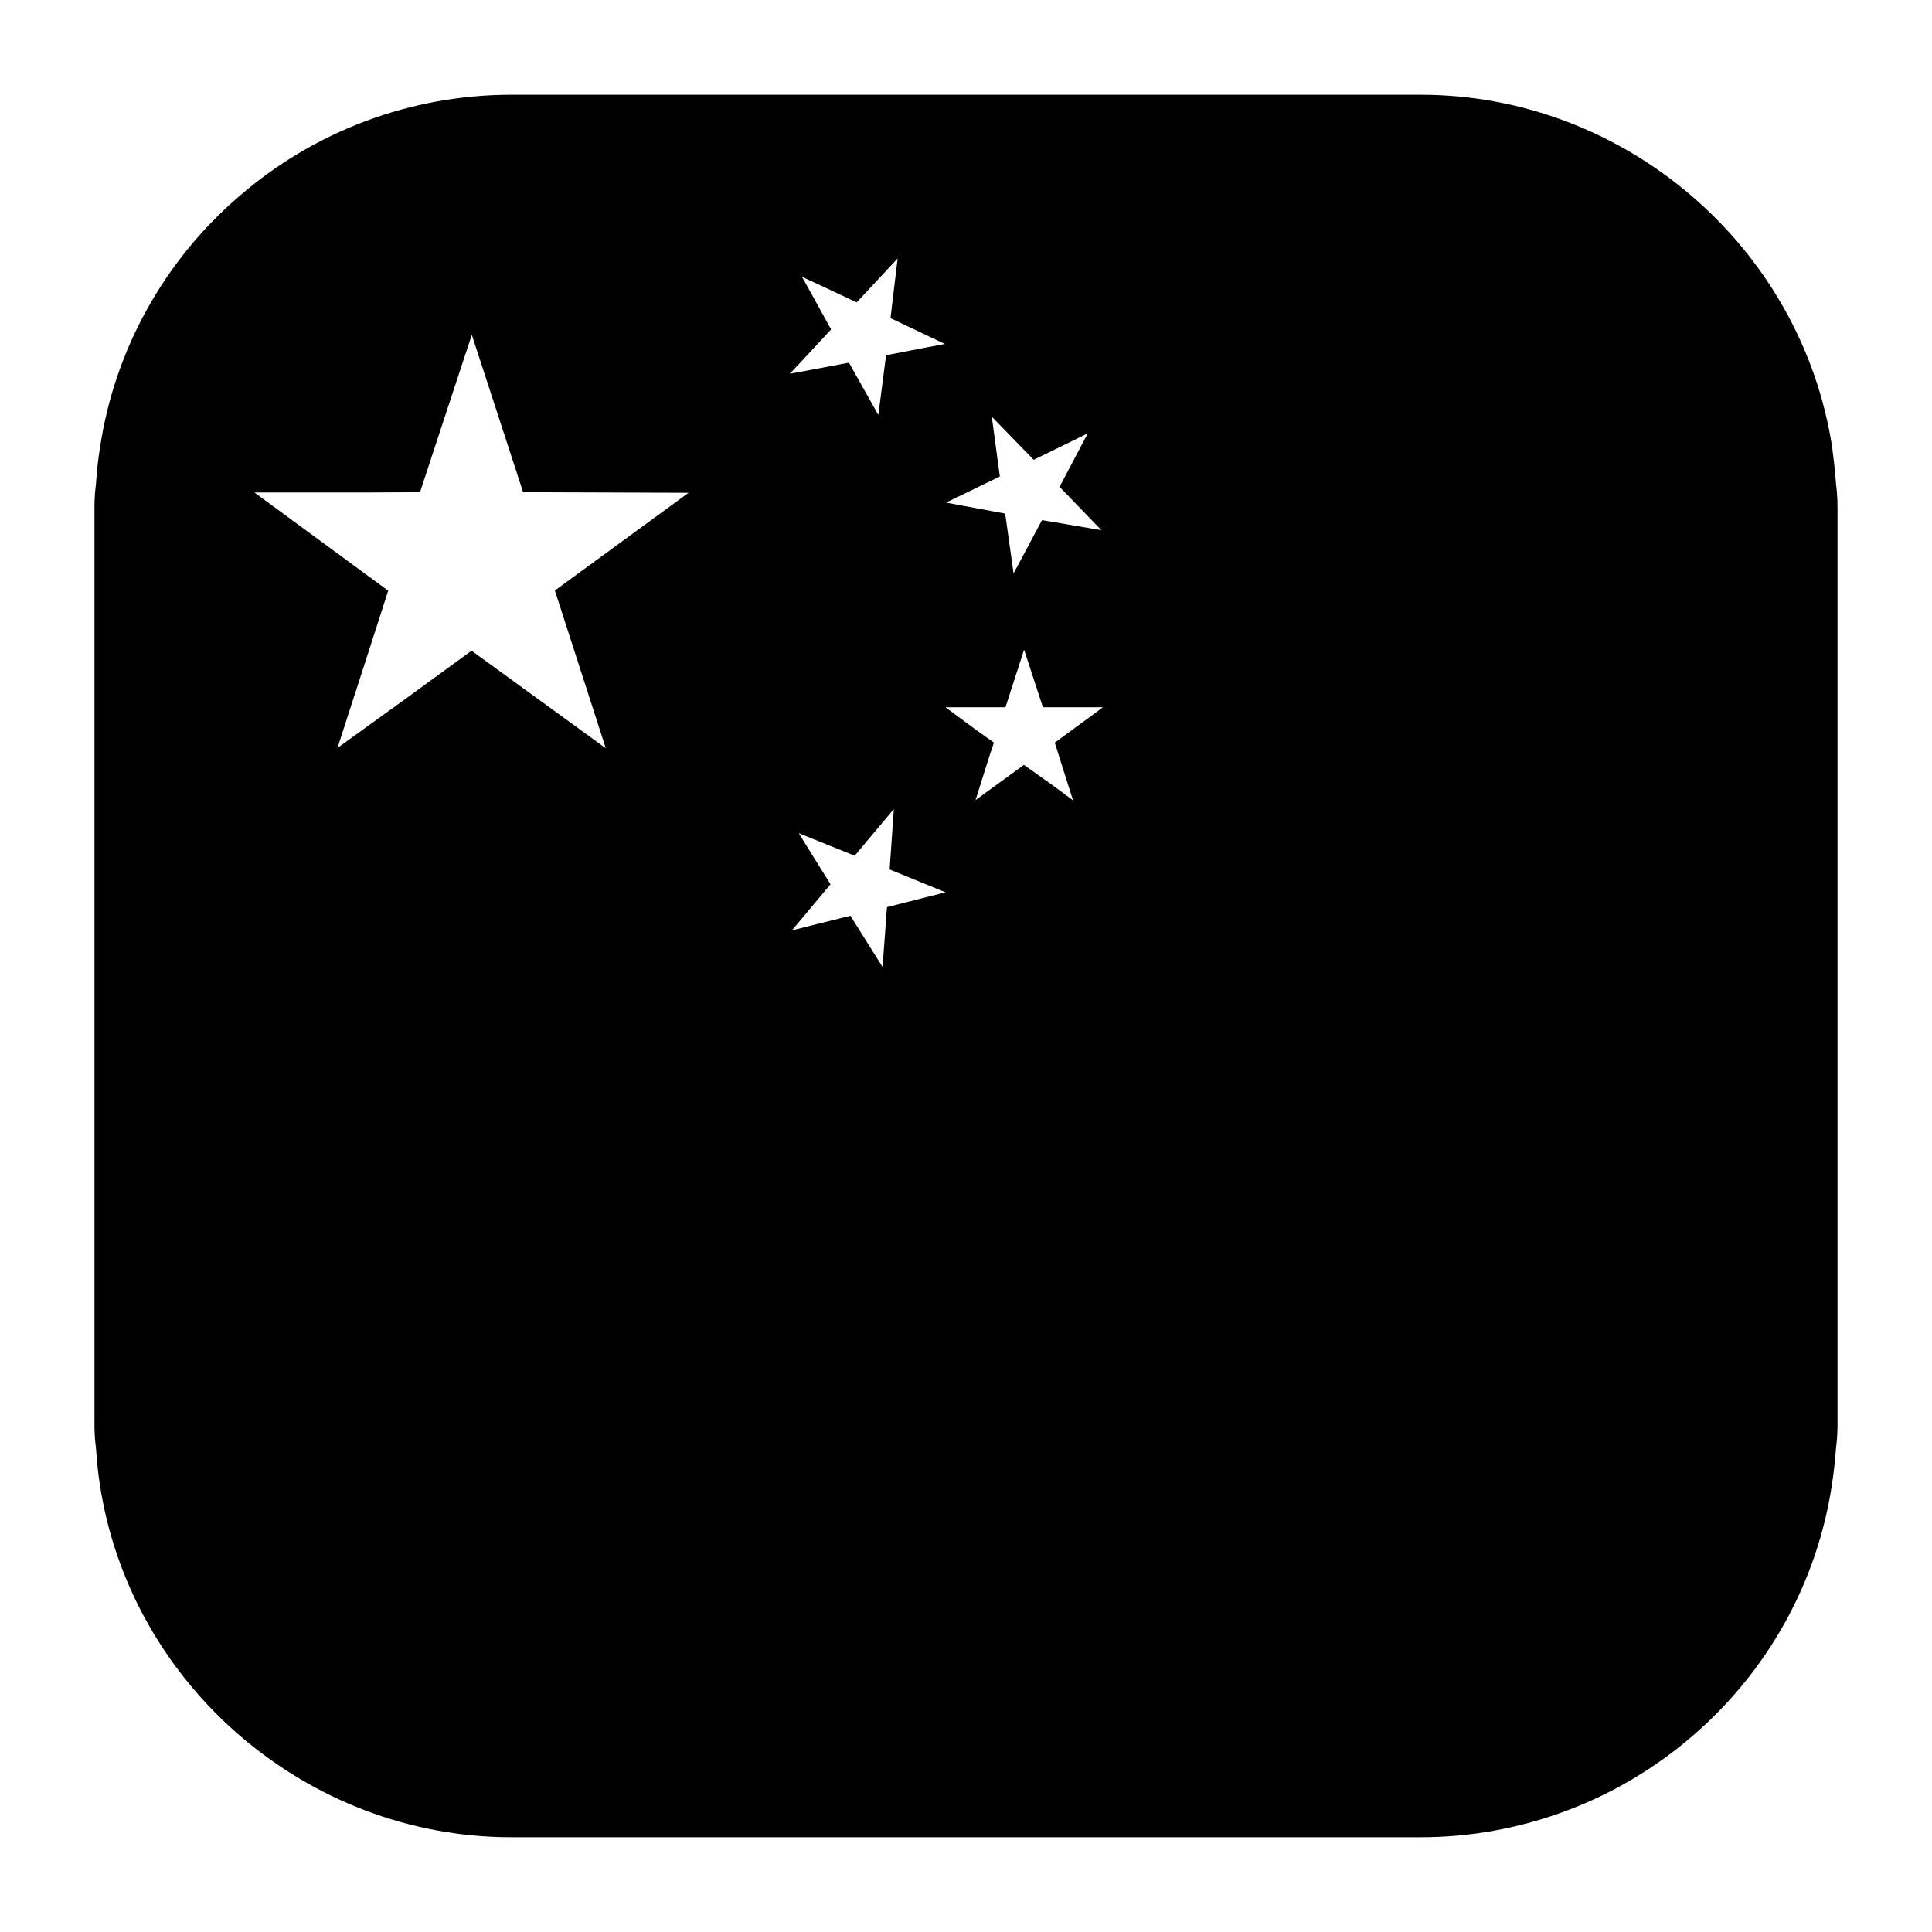 <?xml version="1.0" encoding="UTF-8"?>
<!-- Uploaded to: SVG Repo, www.svgrepo.com, Generator: SVG Repo Mixer Tools -->
<svg fill="#000000" width="800px" height="800px" version="1.1" viewBox="144 144 512 512" xmlns="http://www.w3.org/2000/svg">
 <path d="m630.57 272.31c-0.234-3.387-0.629-6.613-1.023-9.762-8.188-53.293-55.027-93.438-109.03-93.438h-241.04c-26.527 0-52.191 9.605-72.109 26.922-19.836 17.004-32.984 40.699-36.84 66.441-0.551 3.227-0.867 6.453-1.102 9.84-0.395 2.832-0.395 5.273-0.395 7.164v241.04c0 1.891 0 4.328 0.395 7.164 0.234 3.387 0.551 6.613 1.023 9.684 8.109 53.293 54.945 93.52 109.03 93.52h241.04c26.449 0 52.113-9.605 72.109-26.922 19.918-17.16 32.984-40.777 36.84-66.441 0.473-3.148 0.867-6.453 1.102-9.84 0.395-2.832 0.395-5.273 0.395-7.164v-241.05c0-1.887 0-4.328-0.395-7.164zm-222.23-6.688-1.496-11.18 0.078 0.078 8.109 8.344 2.914 2.992 14.328-7.008-7.477 14.168 8.895 9.211 2.203 2.281-9.211-1.574-6.535-1.102-7.477 14.012-0.082 0.004-2.203-15.742-15.664-2.914 14.25-6.926zm-103.83 76.594h-0.078l-35.426-25.742h-0.078l-17.711 12.91-17.789 12.832 7.793-24.09 5.668-17.633h-0.078l-25.191-18.5-10.078-7.398-0.078-0.078h29.207l14.641-0.078 3.621-11.02 10.078-30.621 0.078 0.078 13.539 41.562h0.078l43.77 0.156-35.426 25.898zm48.805-99.188 2.832-2.992 8.109-8.738-1.18-2.125-4.172-7.559-2.363-4.25 4.094 1.891 5.039 2.363 5.352 2.519 10.863-11.652-1.102 9.133-0.316 2.676-0.473 4.016 14.406 6.848-6.691 1.258-8.895 1.73-2.047 15.824-7.793-13.855-12.516 2.363-3.07 0.551zm25.742 141.38-1.023 13.934-0.156 1.891-3.465-5.512-5.039-8.031-8.895 2.203-6.535 1.652v-0.078l10.156-12.121-7.793-12.516-0.629-1.023 14.879 5.984v-0.078l10.234-12.203h0.078l-1.102 15.902 14.801 6.062zm53.293-50.062-8.816 6.453 1.969 6.297 2.832 8.895v0.078l-5.117-3.777-7.871-5.59-5.195 3.777-7.559 5.512-0.078 0.078 3.777-11.965 1.102-3.305-4.961-3.543-7.871-5.824h15.902l4.879-15.113 0.078-0.078 4.961 15.191h15.902z"/>
</svg>